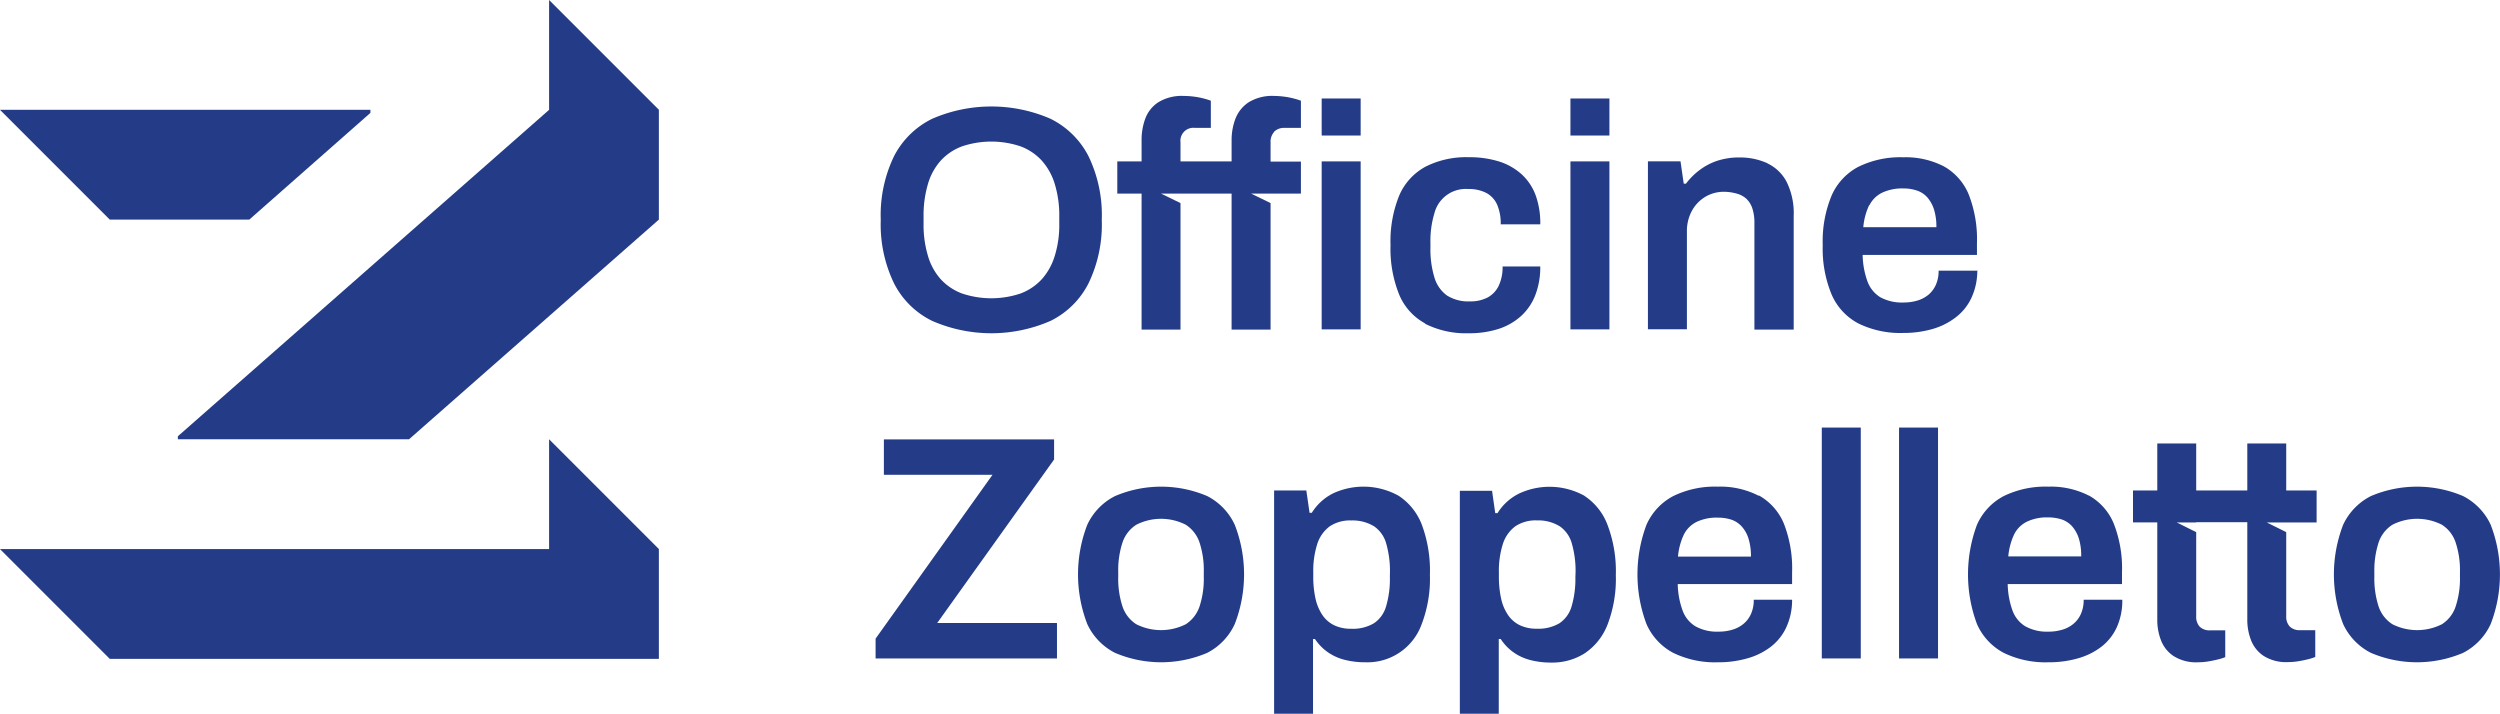 <?xml version="1.0" encoding="UTF-8"?>
<svg xmlns="http://www.w3.org/2000/svg" id="Modalità_Isolamento" data-name="Modalità Isolamento" viewBox="0 0 425.2 121.39">
  <defs>
    <style>.cls-1{fill:#243c88}</style>
  </defs>
  <path class="cls-1" d="M258 118.46a23 23 0 0 0-2.26-10.83 14.45 14.45 0 0 0-6.46-6.36 25.26 25.26 0 0 0-20.12 0 14.41 14.41 0 0 0-6.49 6.36 23 23 0 0 0-2.26 10.83 23 23 0 0 0 2.26 10.81 14.31 14.31 0 0 0 6.49 6.38 25.15 25.15 0 0 0 20.12 0 14.34 14.34 0 0 0 6.46-6.38 23 23 0 0 0 2.26-10.81m-7.23.66a17.67 17.67 0 0 1-.76 5.45 10.57 10.57 0 0 1-2.22 4 9.43 9.43 0 0 1-3.61 2.42 15.65 15.65 0 0 1-9.94 0 9.39 9.39 0 0 1-3.62-2.42 10.26 10.26 0 0 1-2.19-4 18.33 18.33 0 0 1-.74-5.45v-1.2a18.86 18.86 0 0 1 .74-5.54 10.27 10.27 0 0 1 2.19-4 9.28 9.28 0 0 1 3.62-2.42 15.65 15.65 0 0 1 9.94 0 9.32 9.32 0 0 1 3.61 2.42 10.58 10.58 0 0 1 2.22 4 18.19 18.19 0 0 1 .76 5.54Z" transform="translate(-70.61 -81.07)"></path>
  <path class="cls-1" d="M224.79 27.45h6.63v28.57h-6.63zM224.79 16.75h6.63v6.3h-6.63z"></path>
  <path class="cls-1" d="M313 136.14a15.46 15.46 0 0 0 7.42 1.61 16.18 16.18 0 0 0 5.13-.76 10.46 10.46 0 0 0 3.83-2.23 9.4 9.4 0 0 0 2.39-3.59 13.27 13.27 0 0 0 .81-4.78h-6.41a7.38 7.38 0 0 1-.65 3.26 4.43 4.43 0 0 1-1.87 2 6.28 6.28 0 0 1-3.07.68 6.72 6.72 0 0 1-3.86-1 5.76 5.76 0 0 1-2.14-3.06 16.34 16.34 0 0 1-.68-5.11v-.71a16.26 16.26 0 0 1 .68-5.13 5.49 5.49 0 0 1 5.73-4.1 6.38 6.38 0 0 1 3.12.68 4.17 4.17 0 0 1 1.82 2 8 8 0 0 1 .6 3.32h6.73a13.81 13.81 0 0 0-.81-5 9.06 9.06 0 0 0-2.42-3.56 10.4 10.4 0 0 0-3.83-2.14 16.85 16.85 0 0 0-5.1-.71 15.27 15.27 0 0 0-7.36 1.61 10.08 10.08 0 0 0-4.46 4.88 20.64 20.64 0 0 0-1.49 8.45 20.87 20.87 0 0 0 1.47 8.42 9.9 9.9 0 0 0 4.42 4.91" transform="translate(-70.61 -81.07)"></path>
  <path class="cls-1" d="M267.1 27.45h6.63v28.57h-6.63zM267.1 16.75h6.63v6.3h-6.63z"></path>
  <path class="cls-1" d="M371.25 108.85a11.29 11.29 0 0 0-4.81-1 11.84 11.84 0 0 0-3.77.57 10.44 10.44 0 0 0-3 1.58 11.49 11.49 0 0 0-2.31 2.31h-.38l-.55-3.8h-5.54v28.56h6.63v-16.6a7.2 7.2 0 0 1 .84-3.53 6.31 6.31 0 0 1 2.28-2.39 6.12 6.12 0 0 1 3.23-.86 8.24 8.24 0 0 1 2.13.31 4 4 0 0 1 1.65.89 4 4 0 0 1 1 1.63 7.87 7.87 0 0 1 .35 2.53v18.08h6.68v-19.32a12 12 0 0 0-1.2-5.81 7.13 7.13 0 0 0-3.28-3.15M406.85 127.1h-6.52a5.76 5.76 0 0 1-.46 2.39 4.67 4.67 0 0 1-1.27 1.71 5.47 5.47 0 0 1-1.91 1 8.3 8.3 0 0 1-2.33.32 7.69 7.69 0 0 1-3.94-.89 5.32 5.32 0 0 1-2.2-2.72 14 14 0 0 1-.81-4.48h19.44v-2a20.84 20.84 0 0 0-1.41-8.31 9.73 9.73 0 0 0-4.21-4.75 14.18 14.18 0 0 0-6.93-1.55 16.17 16.17 0 0 0-7.6 1.61 10.09 10.09 0 0 0-4.56 4.88 20.28 20.28 0 0 0-1.52 8.45 20.32 20.32 0 0 0 1.52 8.42 10.07 10.07 0 0 0 4.56 4.91 16.17 16.17 0 0 0 7.6 1.61 17.74 17.74 0 0 0 4.95-.66 11.79 11.79 0 0 0 4-2 8.89 8.89 0 0 0 2.66-3.31 11 11 0 0 0 1-4.73m-18.36-11a4.77 4.77 0 0 1 2.2-2.17 8 8 0 0 1 3.55-.71 7.1 7.1 0 0 1 2.34.36 4.12 4.12 0 0 1 1.77 1.16 6 6 0 0 1 1.14 2.07 9.91 9.91 0 0 1 .4 3h-12.43a10.94 10.94 0 0 1 1-3.75" transform="translate(-70.61 -81.07)"></path>
  <path class="cls-1" d="M179.28 78.15v-3.42h-28.95v6.03h18.47l-19.88 27.86v3.37h30.85v-6.03H159.4l19.88-27.81z"></path>
  <path class="cls-1" d="M275.93 165.44a20 20 0 0 0-15.67 0 10.35 10.35 0 0 0-4.73 4.89 23.44 23.44 0 0 0 0 16.87 10.35 10.35 0 0 0 4.73 4.91 20 20 0 0 0 15.67 0 10.36 10.36 0 0 0 4.69-4.91 23.31 23.31 0 0 0 0-16.87 10.36 10.36 0 0 0-4.69-4.89m-.58 13.72a15.17 15.17 0 0 1-.73 5.08 5.8 5.8 0 0 1-2.33 3 9.36 9.36 0 0 1-8.42 0 5.77 5.77 0 0 1-2.34-3 15.17 15.17 0 0 1-.73-5.08v-.76a15.13 15.13 0 0 1 .73-5.08 5.73 5.73 0 0 1 2.34-3 9.28 9.28 0 0 1 8.42 0 5.76 5.76 0 0 1 2.33 3 15.13 15.13 0 0 1 .73 5.08ZM308.52 165.41a12.28 12.28 0 0 0-11.11-.46 9 9 0 0 0-3.69 3.34h-.38l-.55-3.8h-5.48v38h6.62v-12.74h.33a8.38 8.38 0 0 0 2.12 2.2 8.66 8.66 0 0 0 2.88 1.33 13.83 13.83 0 0 0 3.58.43 9.79 9.79 0 0 0 9.56-6.46 21.66 21.66 0 0 0 1.41-8.42 22.41 22.41 0 0 0-1.38-8.53 10.29 10.29 0 0 0-3.91-4.89m-1.52 13.8a16.35 16.35 0 0 1-.63 4.94 5.18 5.18 0 0 1-2.06 2.91 7 7 0 0 1-3.88.95 6.51 6.51 0 0 1-2.91-.6 5.12 5.12 0 0 1-2-1.74 8.27 8.27 0 0 1-1.17-2.79 17.26 17.26 0 0 1-.38-3.78v-.65a15.18 15.18 0 0 1 .68-4.86 6 6 0 0 1 2.12-3 6.2 6.2 0 0 1 3.67-1 7 7 0 0 1 3.88 1 5.26 5.26 0 0 1 2.06 2.94 16.83 16.83 0 0 1 .63 5ZM340.12 165.41A12.26 12.26 0 0 0 329 165a9 9 0 0 0-3.69 3.34h-.39l-.54-3.8h-5.48v38h6.62v-12.79h.33A8.38 8.38 0 0 0 328 192a8.66 8.66 0 0 0 2.88 1.33 13.83 13.83 0 0 0 3.58.43 10.28 10.28 0 0 0 5.67-1.57 10.39 10.39 0 0 0 3.89-4.89 21.66 21.66 0 0 0 1.41-8.42 22.2 22.2 0 0 0-1.43-8.58 10.17 10.17 0 0 0-3.91-4.89m-1.54 13.8a16.35 16.35 0 0 1-.63 4.94 5.18 5.18 0 0 1-2.06 2.91 7 7 0 0 1-3.86.94 6.51 6.51 0 0 1-2.91-.6 5.12 5.12 0 0 1-2-1.74 7.88 7.88 0 0 1-1.17-2.79 17.26 17.26 0 0 1-.38-3.78v-.65a15.18 15.18 0 0 1 .68-4.86 6 6 0 0 1 2.12-3 6.2 6.2 0 0 1 3.67-1 7 7 0 0 1 3.88 1 5.26 5.26 0 0 1 2.06 2.94 16.83 16.83 0 0 1 .63 5ZM369.73 165.39a14.2 14.2 0 0 0-6.93-1.55 16.14 16.14 0 0 0-7.6 1.6 10.15 10.15 0 0 0-4.56 4.89 24 24 0 0 0 0 16.87 10.15 10.15 0 0 0 4.56 4.91 16.14 16.14 0 0 0 7.6 1.6 17.67 17.67 0 0 0 4.94-.65 11.7 11.7 0 0 0 4-1.95 8.87 8.87 0 0 0 2.67-3.32 11 11 0 0 0 1-4.72h-6.52a5.79 5.79 0 0 1-.46 2.39 4.59 4.59 0 0 1-1.28 1.71 5.24 5.24 0 0 1-1.9 1 8 8 0 0 1-2.33.33 7.56 7.56 0 0 1-3.94-.9 5.21 5.21 0 0 1-2.2-2.71 14 14 0 0 1-.82-4.48h19.45v-2a20.84 20.84 0 0 0-1.41-8.31 9.78 9.78 0 0 0-4.21-4.75M356 175.74a11.1 11.1 0 0 1 1-3.75 4.81 4.81 0 0 1 2.2-2.17 7.93 7.93 0 0 1 3.56-.71 7.38 7.38 0 0 1 2.34.35 4.26 4.26 0 0 1 1.76 1.17 5.6 5.6 0 0 1 1.14 2.06 10 10 0 0 1 .41 3.05Z" transform="translate(-70.61 -81.07)"></path>
  <path class="cls-1" d="M309.85 72.72h6.63v39.27h-6.63zM322.99 72.72h6.63v39.27h-6.63z"></path>
  <path class="cls-1" d="M425.94 165.39a14.2 14.2 0 0 0-6.93-1.55 16.17 16.17 0 0 0-7.6 1.6 10.15 10.15 0 0 0-4.56 4.89 24.16 24.16 0 0 0 0 16.87 10.15 10.15 0 0 0 4.56 4.91 16.17 16.17 0 0 0 7.6 1.6 17.75 17.75 0 0 0 4.95-.65 11.79 11.79 0 0 0 4-1.95 8.85 8.85 0 0 0 2.66-3.32 11 11 0 0 0 .95-4.72H425a5.79 5.79 0 0 1-.46 2.39 4.59 4.59 0 0 1-1.28 1.71 5.16 5.16 0 0 1-1.9 1 8 8 0 0 1-2.33.33 7.56 7.56 0 0 1-3.94-.9 5.21 5.21 0 0 1-2.2-2.71 14.07 14.07 0 0 1-.81-4.48h19.44v-2a20.84 20.84 0 0 0-1.41-8.31 9.73 9.73 0 0 0-4.21-4.75m-13.72 10.35a11.09 11.09 0 0 1 1-3.75 4.77 4.77 0 0 1 2.2-2.17 7.88 7.88 0 0 1 3.55-.71 7.38 7.38 0 0 1 2.34.35 4.23 4.23 0 0 1 1.77 1.17 5.9 5.9 0 0 1 1.14 2.06 10 10 0 0 1 .4 3.05ZM494.23 170.33a10.38 10.38 0 0 0-4.7-4.89 20 20 0 0 0-15.67 0 10.35 10.35 0 0 0-4.73 4.89 23.44 23.44 0 0 0 0 16.87 10.35 10.35 0 0 0 4.73 4.91 20 20 0 0 0 15.67 0 10.38 10.38 0 0 0 4.7-4.91 23.44 23.44 0 0 0 0-16.87m-5.23 8.83a15.15 15.15 0 0 1-.74 5.08 5.7 5.7 0 0 1-2.33 3 9.36 9.36 0 0 1-8.42 0 5.77 5.77 0 0 1-2.34-3 15.43 15.43 0 0 1-.73-5.08v-.76a15.38 15.38 0 0 1 .73-5.08 5.73 5.73 0 0 1 2.34-3 9.28 9.28 0 0 1 8.42 0 5.67 5.67 0 0 1 2.33 3 15.11 15.11 0 0 1 .74 5.08Z" transform="translate(-70.61 -81.07)"></path>
  <path class="cls-1" d="M42.4 37.35 63 19.2v-.52H0l18.67 18.67H42.4zM93.39 93.39H0l18.67 18.67h93.39V93.38L93.39 74.71v18.68zM93.39 18.68 30.25 74.2v.51h39.32l42.49-37.36V18.67L93.39 0v18.68z"></path>
  <path class="cls-1" d="M287.33 103.45a2.47 2.47 0 0 1 1.82-.63h2.72V98.2a11.66 11.66 0 0 0-1.31-.4 12.62 12.62 0 0 0-1.6-.3 12.92 12.92 0 0 0-1.6-.11 7.63 7.63 0 0 0-4.4 1.09 5.89 5.89 0 0 0-2.23 2.79 10.19 10.19 0 0 0-.65 3.62v3.63h-8.69v-3.25a2.2 2.2 0 0 1 2.45-2.45h2.71V98.2a12.1 12.1 0 0 0-1.3-.4 13 13 0 0 0-1.6-.3 13.6 13.6 0 0 0-1.66-.11 7.63 7.63 0 0 0-4.4 1.09 5.66 5.66 0 0 0-2.2 2.79 10.39 10.39 0 0 0-.62 3.62v3.63h-4.13V114h4.13v23.13h6.62v-21.52l-3.31-1.61h12v23.13h6.63v-21.52L283.4 114h8.47v-5.44h-5.16v-3.25a2.48 2.48 0 0 1 .62-1.82M464.62 164.49h-5.17v-8h-6.62v8h-8.69v-8h-6.62v8h-4.13v5.43h4.13v16.62a9.51 9.51 0 0 0 .62 3.4 5.63 5.63 0 0 0 2.15 2.71 7.16 7.16 0 0 0 4.18 1.06 10.69 10.69 0 0 0 1.63-.13q.87-.14 1.65-.33a9.28 9.28 0 0 0 1.33-.41v-4.56h-2.55a2.39 2.39 0 0 1-1.79-.62 2.46 2.46 0 0 1-.6-1.77v-16h8.69v16.62a9.51 9.51 0 0 0 .62 3.4 5.63 5.63 0 0 0 2.15 2.71 7.16 7.16 0 0 0 4.18 1.06 10.79 10.79 0 0 0 1.63-.13c.57-.09 1.13-.2 1.65-.33a9.28 9.28 0 0 0 1.33-.41v-4.56h-2.55a2.37 2.37 0 0 1-1.79-.62 2.46 2.46 0 0 1-.6-1.77v-14.28l-3.31-1.65h8.48Zm-20.48 7.09-3.31-1.65h3.31Z" transform="translate(-70.61 -81.07)"></path>
</svg>
